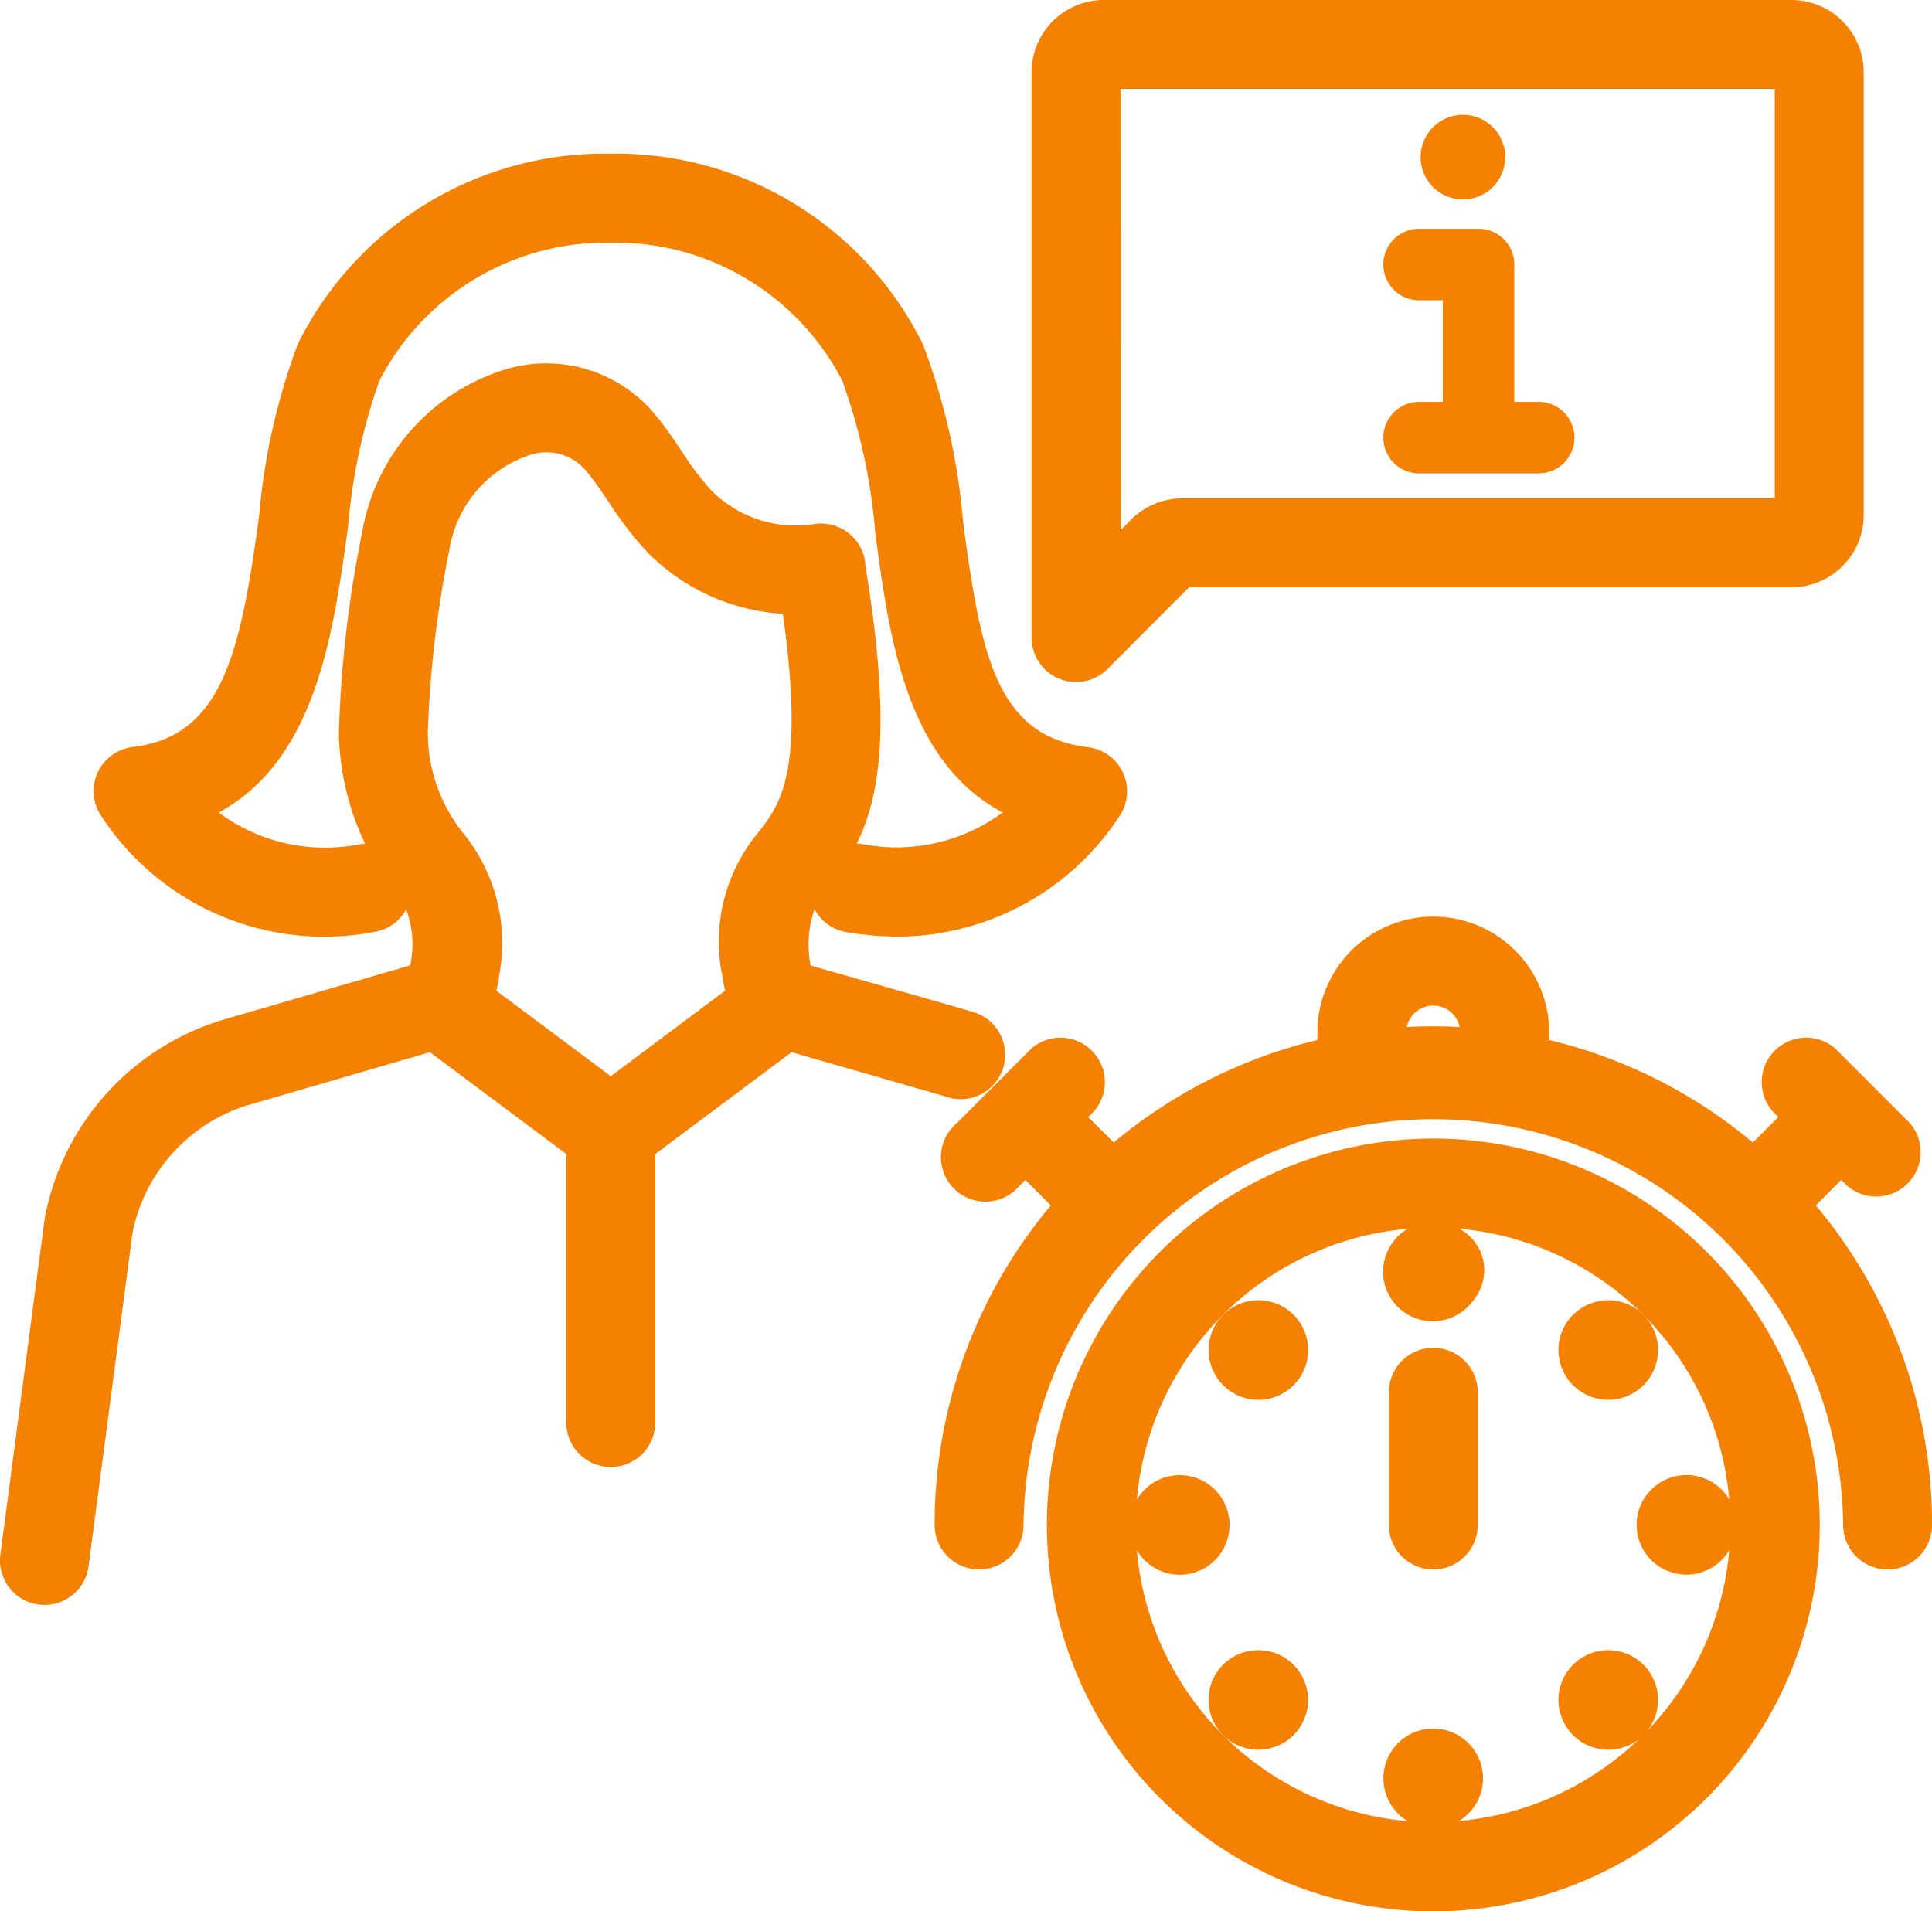 <svg xmlns="http://www.w3.org/2000/svg" xmlns:xlink="http://www.w3.org/1999/xlink" width="49.316" height="48.793" viewBox="0 0 49.316 48.793"><defs><clipPath id="a"><rect width="49.316" height="48.793" fill="#f48100"/></clipPath></defs><g clip-path="url(#a)"><g transform="translate(-0.001)"><g clip-path="url(#a)"><path d="M22.526,33.969c.683.195,1.224.349,1.663.48a1.135,1.135,0,1,0,.646-2.176c-.445-.132-.994-.289-1.687-.486-.671-.191-1.477-.421-2.455-.7a2.753,2.753,0,0,1,.1-1.437,1.129,1.129,0,0,0,.8.582,7.872,7.872,0,0,0,1.334.117,6.784,6.784,0,0,0,5.689-3.135,1.135,1.135,0,0,0-.845-1.7c-2.341-.281-2.736-2.368-3.186-5.749a16.792,16.792,0,0,0-1.023-4.531,8.731,8.731,0,0,0-7.978-4.871A8.732,8.732,0,0,0,7.6,15.229a16.538,16.538,0,0,0-.982,4.36c-.476,3.5-.931,5.644-3.227,5.92a1.135,1.135,0,0,0-.845,1.7,6.792,6.792,0,0,0,7.023,3.018,1.128,1.128,0,0,0,.8-.573,2.574,2.574,0,0,1,.114,1.38l-.006.048L5.754,32.455A6.548,6.548,0,0,0,1.15,37.5a.633.633,0,0,1-.012.074L.01,46.126A1.135,1.135,0,0,0,.987,47.4a1.118,1.118,0,0,0,.15.01,1.135,1.135,0,0,0,1.124-.986l1.122-8.511a4.3,4.3,0,0,1,2.9-3.248l.073-.019,4.62-1.346,3.481,2.6v6.855a1.135,1.135,0,0,0,2.27,0V35.9l3.48-2.6c.914.265,1.681.484,2.32.666m-6.935-.053L12.67,31.731a2.2,2.2,0,0,0,.066-.333l.011-.085a4.441,4.441,0,0,0-.883-3.557,4.107,4.107,0,0,1-.942-2.645,28.354,28.354,0,0,1,.554-4.662,3.061,3.061,0,0,1,2.068-2.4,1.327,1.327,0,0,1,1.463.466c.18.222.35.473.53.738a9.051,9.051,0,0,0,.991,1.286,5.3,5.3,0,0,0,3.455,1.571c.573,4.023-.07,4.861-.595,5.543a4.356,4.356,0,0,0-.94,3.739,2.206,2.206,0,0,0,.066.334ZM9.242,20.047a29.749,29.749,0,0,0-.59,5.108q0,.021,0,.042a6.827,6.827,0,0,0,.669,2.783,1.118,1.118,0,0,0-.123.009,4.551,4.551,0,0,1-3.614-.807c2.487-1.346,2.928-4.588,3.3-7.282a14.885,14.885,0,0,1,.8-3.739,6.522,6.522,0,0,1,5.907-3.528A6.521,6.521,0,0,1,21.5,16.156a15.029,15.029,0,0,1,.845,3.9c.351,2.636.773,5.8,3.248,7.126a4.564,4.564,0,0,1-3.607.8,1,1,0,0,0-.115-.008c.612-1.237.885-3.094.216-7.11a.607.607,0,0,0-.007-.112,1.138,1.138,0,0,0-1.306-.932,3.037,3.037,0,0,1-2.614-.859,7.339,7.339,0,0,1-.742-.979c-.2-.294-.4-.6-.645-.9a3.61,3.61,0,0,0-3.79-1.236,5.286,5.286,0,0,0-3.738,4.189" transform="translate(0 -6.44)" fill="#f48100"/><path d="M80.512,76.841a9.864,9.864,0,1,0,9.865,9.864,9.864,9.864,0,0,0-9.865-9.864m.648,17.425a1.271,1.271,0,1,0-1.3,0,7.6,7.6,0,0,1-6.914-6.914,1.271,1.271,0,1,0,0-1.294,7.6,7.6,0,0,1,6.915-6.914,1.267,1.267,0,1,0,1.611,1.906h0c.01-.01.016-.022.026-.033.022-.028.045-.053.065-.082a1.2,1.2,0,0,0-.389-1.793,7.6,7.6,0,0,1,6.893,6.913,1.271,1.271,0,1,0,0,1.294,7.6,7.6,0,0,1-6.914,6.914" transform="translate(-43.925 -47.776)" fill="#f48100"/><path d="M85.564,69.234l.651-.651.155.155a1.135,1.135,0,0,0,1.6-1.6l-1.915-1.915a1.135,1.135,0,0,0-1.6,1.6l.155.155-.651.651a12.7,12.7,0,0,0-5.2-2.617V64.82a2.958,2.958,0,1,0-5.916,0v.193a12.7,12.7,0,0,0-5.2,2.617l-.651-.651.156-.155a1.135,1.135,0,0,0-1.6-1.6l-1.915,1.915a1.135,1.135,0,1,0,1.6,1.6l.155-.155.651.651a12.671,12.671,0,0,0-2.967,8.158,1.135,1.135,0,0,0,2.27,0,10.461,10.461,0,0,1,20.921,0,1.135,1.135,0,0,0,2.27,0,12.671,12.671,0,0,0-2.967-8.158m-10.44-4.554a.688.688,0,0,1,1.347,0q-.335-.018-.674-.018t-.674.018" transform="translate(-39.214 -38.463)" fill="#f48100"/><path d="M106.445,90.292a1.271,1.271,0,1,0-1.271-1.271,1.271,1.271,0,0,0,1.271,1.271" transform="translate(-65.392 -54.558)" fill="#f48100"/><path d="M106.445,111.368a1.271,1.271,0,1,0,1.271,1.271,1.271,1.271,0,0,0-1.271-1.271" transform="translate(-65.392 -69.243)" fill="#f48100"/><path d="M82.827,87.75A1.271,1.271,0,1,0,84.1,89.021a1.271,1.271,0,0,0-1.273-1.271" transform="translate(-50.707 -54.558)" fill="#f48100"/><path d="M82.827,111.368a1.271,1.271,0,1,0,1.271,1.271,1.271,1.271,0,0,0-1.271-1.271" transform="translate(-50.707 -69.243)" fill="#f48100"/><path d="M94.86,90.965A1.135,1.135,0,0,0,93.725,92.1v3.387a1.135,1.135,0,1,0,2.27,0V92.1a1.135,1.135,0,0,0-1.135-1.135" transform="translate(-58.273 -56.557)" fill="#f48100"/><path d="M70.319,17.325a1.135,1.135,0,0,0,1.237-.247l2.083-2.086H89.016a1.845,1.845,0,0,0,1.843-1.843V1.843A1.845,1.845,0,0,0,89.016,0H71.46a1.845,1.845,0,0,0-1.842,1.843V16.276a1.135,1.135,0,0,0,.7,1.049M71.888,2.27h16.7V12.722H73.461a1.85,1.85,0,0,0-1.3.541l-.27.27Z" transform="translate(-43.285)" fill="#f48100"/><path d="M96.952,9.91a1.08,1.08,0,1,0-1.08-1.08,1.08,1.08,0,0,0,1.08,1.08" transform="translate(-59.608 -4.819)" fill="#f48100"/><path d="M94.191,19.858a.913.913,0,0,0,0,1.825h3.052a.913.913,0,1,0,0-1.825h-.592V16.351a.912.912,0,0,0-.912-.912H94.191a.913.913,0,0,0,0,1.825h.636v2.594Z" transform="translate(-57.996 -9.599)" fill="#f48100"/></g></g></g></svg>